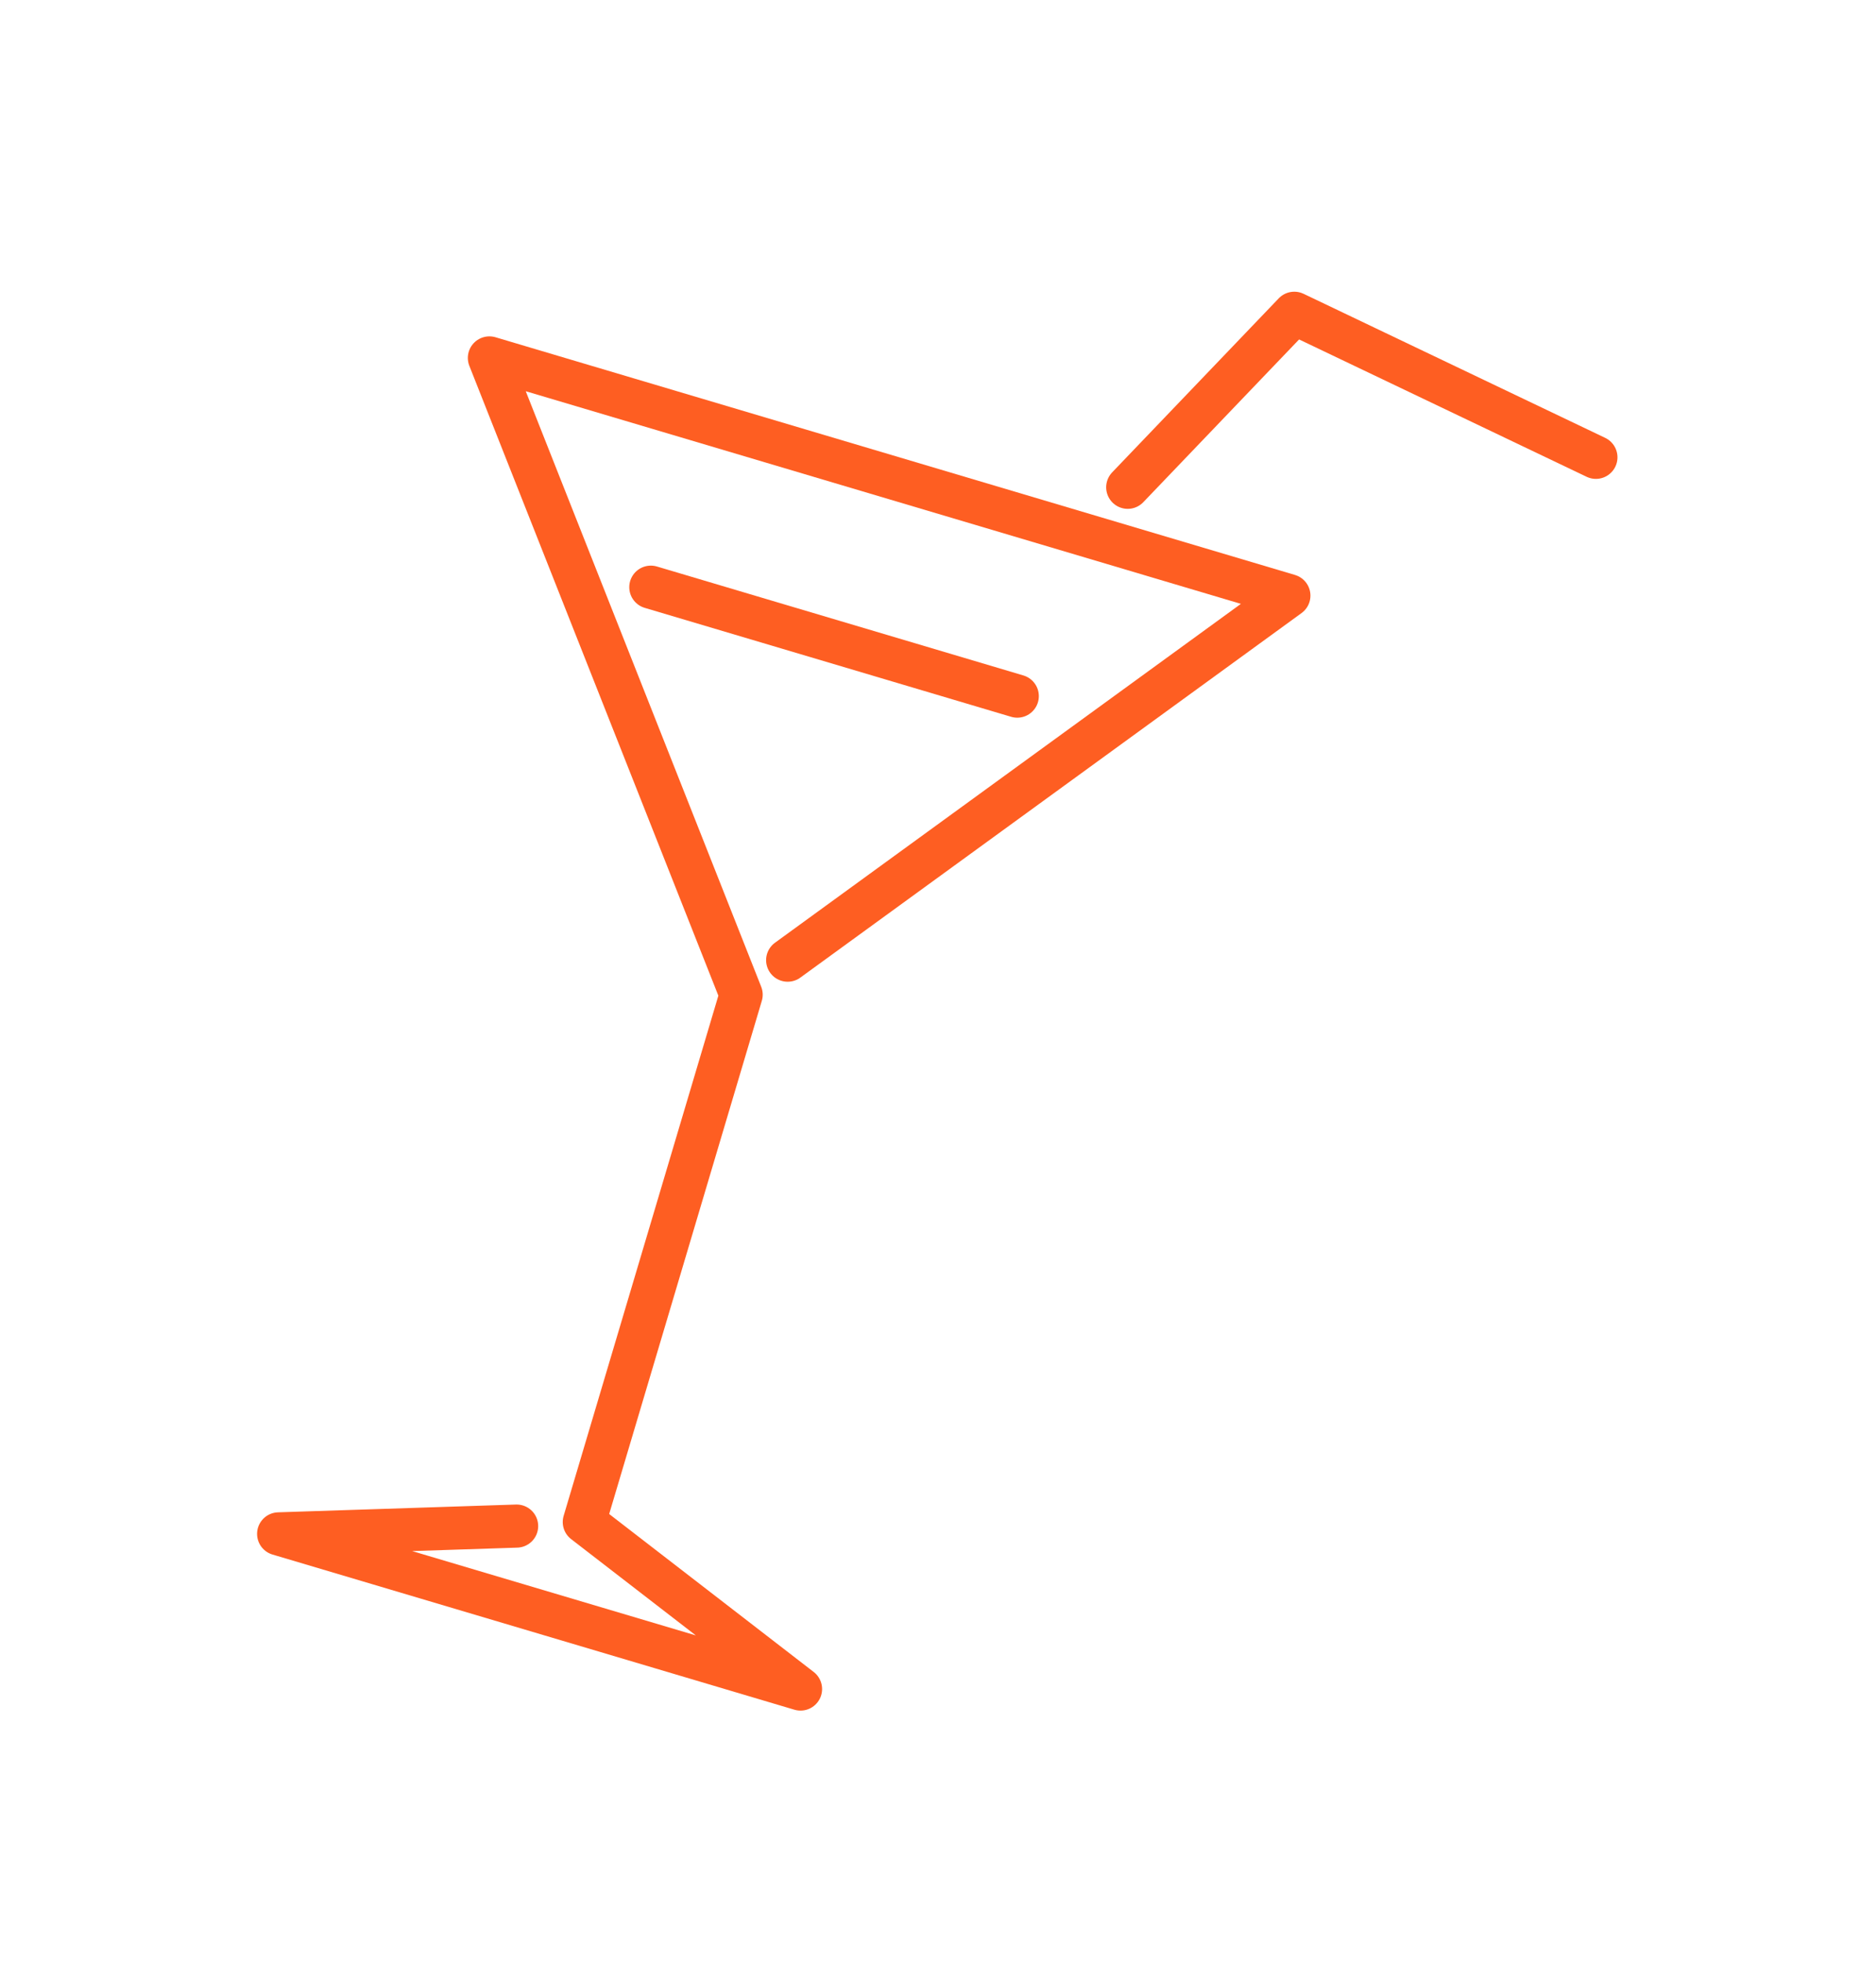 <?xml version="1.0" encoding="UTF-8"?> <svg xmlns="http://www.w3.org/2000/svg" width="174" height="182" viewBox="0 0 174 182" fill="none"> <g filter="url(#filter0_dd_69_1132)"> <path d="M47.917 137.567L25.844 138.289L74.249 152.683L54.194 137.191L68.742 88.271L45.392 29.203L119.544 51.253L73.056 85.07" stroke="#FE5E22" stroke-width="4" stroke-linecap="round" stroke-linejoin="round"></path> <path d="M60.365 50.47L94.352 60.576" stroke="#FE5E22" stroke-width="4" stroke-linecap="round" stroke-linejoin="round"></path> <path d="M104.597 41.203L120.047 25.06L148.021 38.423" stroke="#FE5E22" stroke-width="4" stroke-linecap="round" stroke-linejoin="round"></path> </g> <defs> <filter id="filter0_dd_69_1132" x="0.844" y="0.06" width="172.177" height="181.624" filterUnits="userSpaceOnUse" color-interpolation-filters="sRGB"> <feFlood flood-opacity="0" result="BackgroundImageFix"></feFlood> <feColorMatrix in="SourceAlpha" type="matrix" values="0 0 0 0 0 0 0 0 0 0 0 0 0 0 0 0 0 0 127 0" result="hardAlpha"></feColorMatrix> <feOffset></feOffset> <feGaussianBlur stdDeviation="11.5"></feGaussianBlur> <feColorMatrix type="matrix" values="0 0 0 0 1 0 0 0 0 0.765 0 0 0 0 0.165 0 0 0 1 0"></feColorMatrix> <feBlend mode="normal" in2="BackgroundImageFix" result="effect1_dropShadow_69_1132"></feBlend> <feColorMatrix in="SourceAlpha" type="matrix" values="0 0 0 0 0 0 0 0 0 0 0 0 0 0 0 0 0 0 127 0" result="hardAlpha"></feColorMatrix> <feOffset dy="4"></feOffset> <feGaussianBlur stdDeviation="11.5"></feGaussianBlur> <feComposite in2="hardAlpha" operator="out"></feComposite> <feColorMatrix type="matrix" values="0 0 0 0 0.725 0 0 0 0 0 0 0 0 0 0.322 0 0 0 0.25 0"></feColorMatrix> <feBlend mode="normal" in2="effect1_dropShadow_69_1132" result="effect2_dropShadow_69_1132"></feBlend> <feBlend mode="normal" in="SourceGraphic" in2="effect2_dropShadow_69_1132" result="shape"></feBlend> </filter> </defs> </svg> 